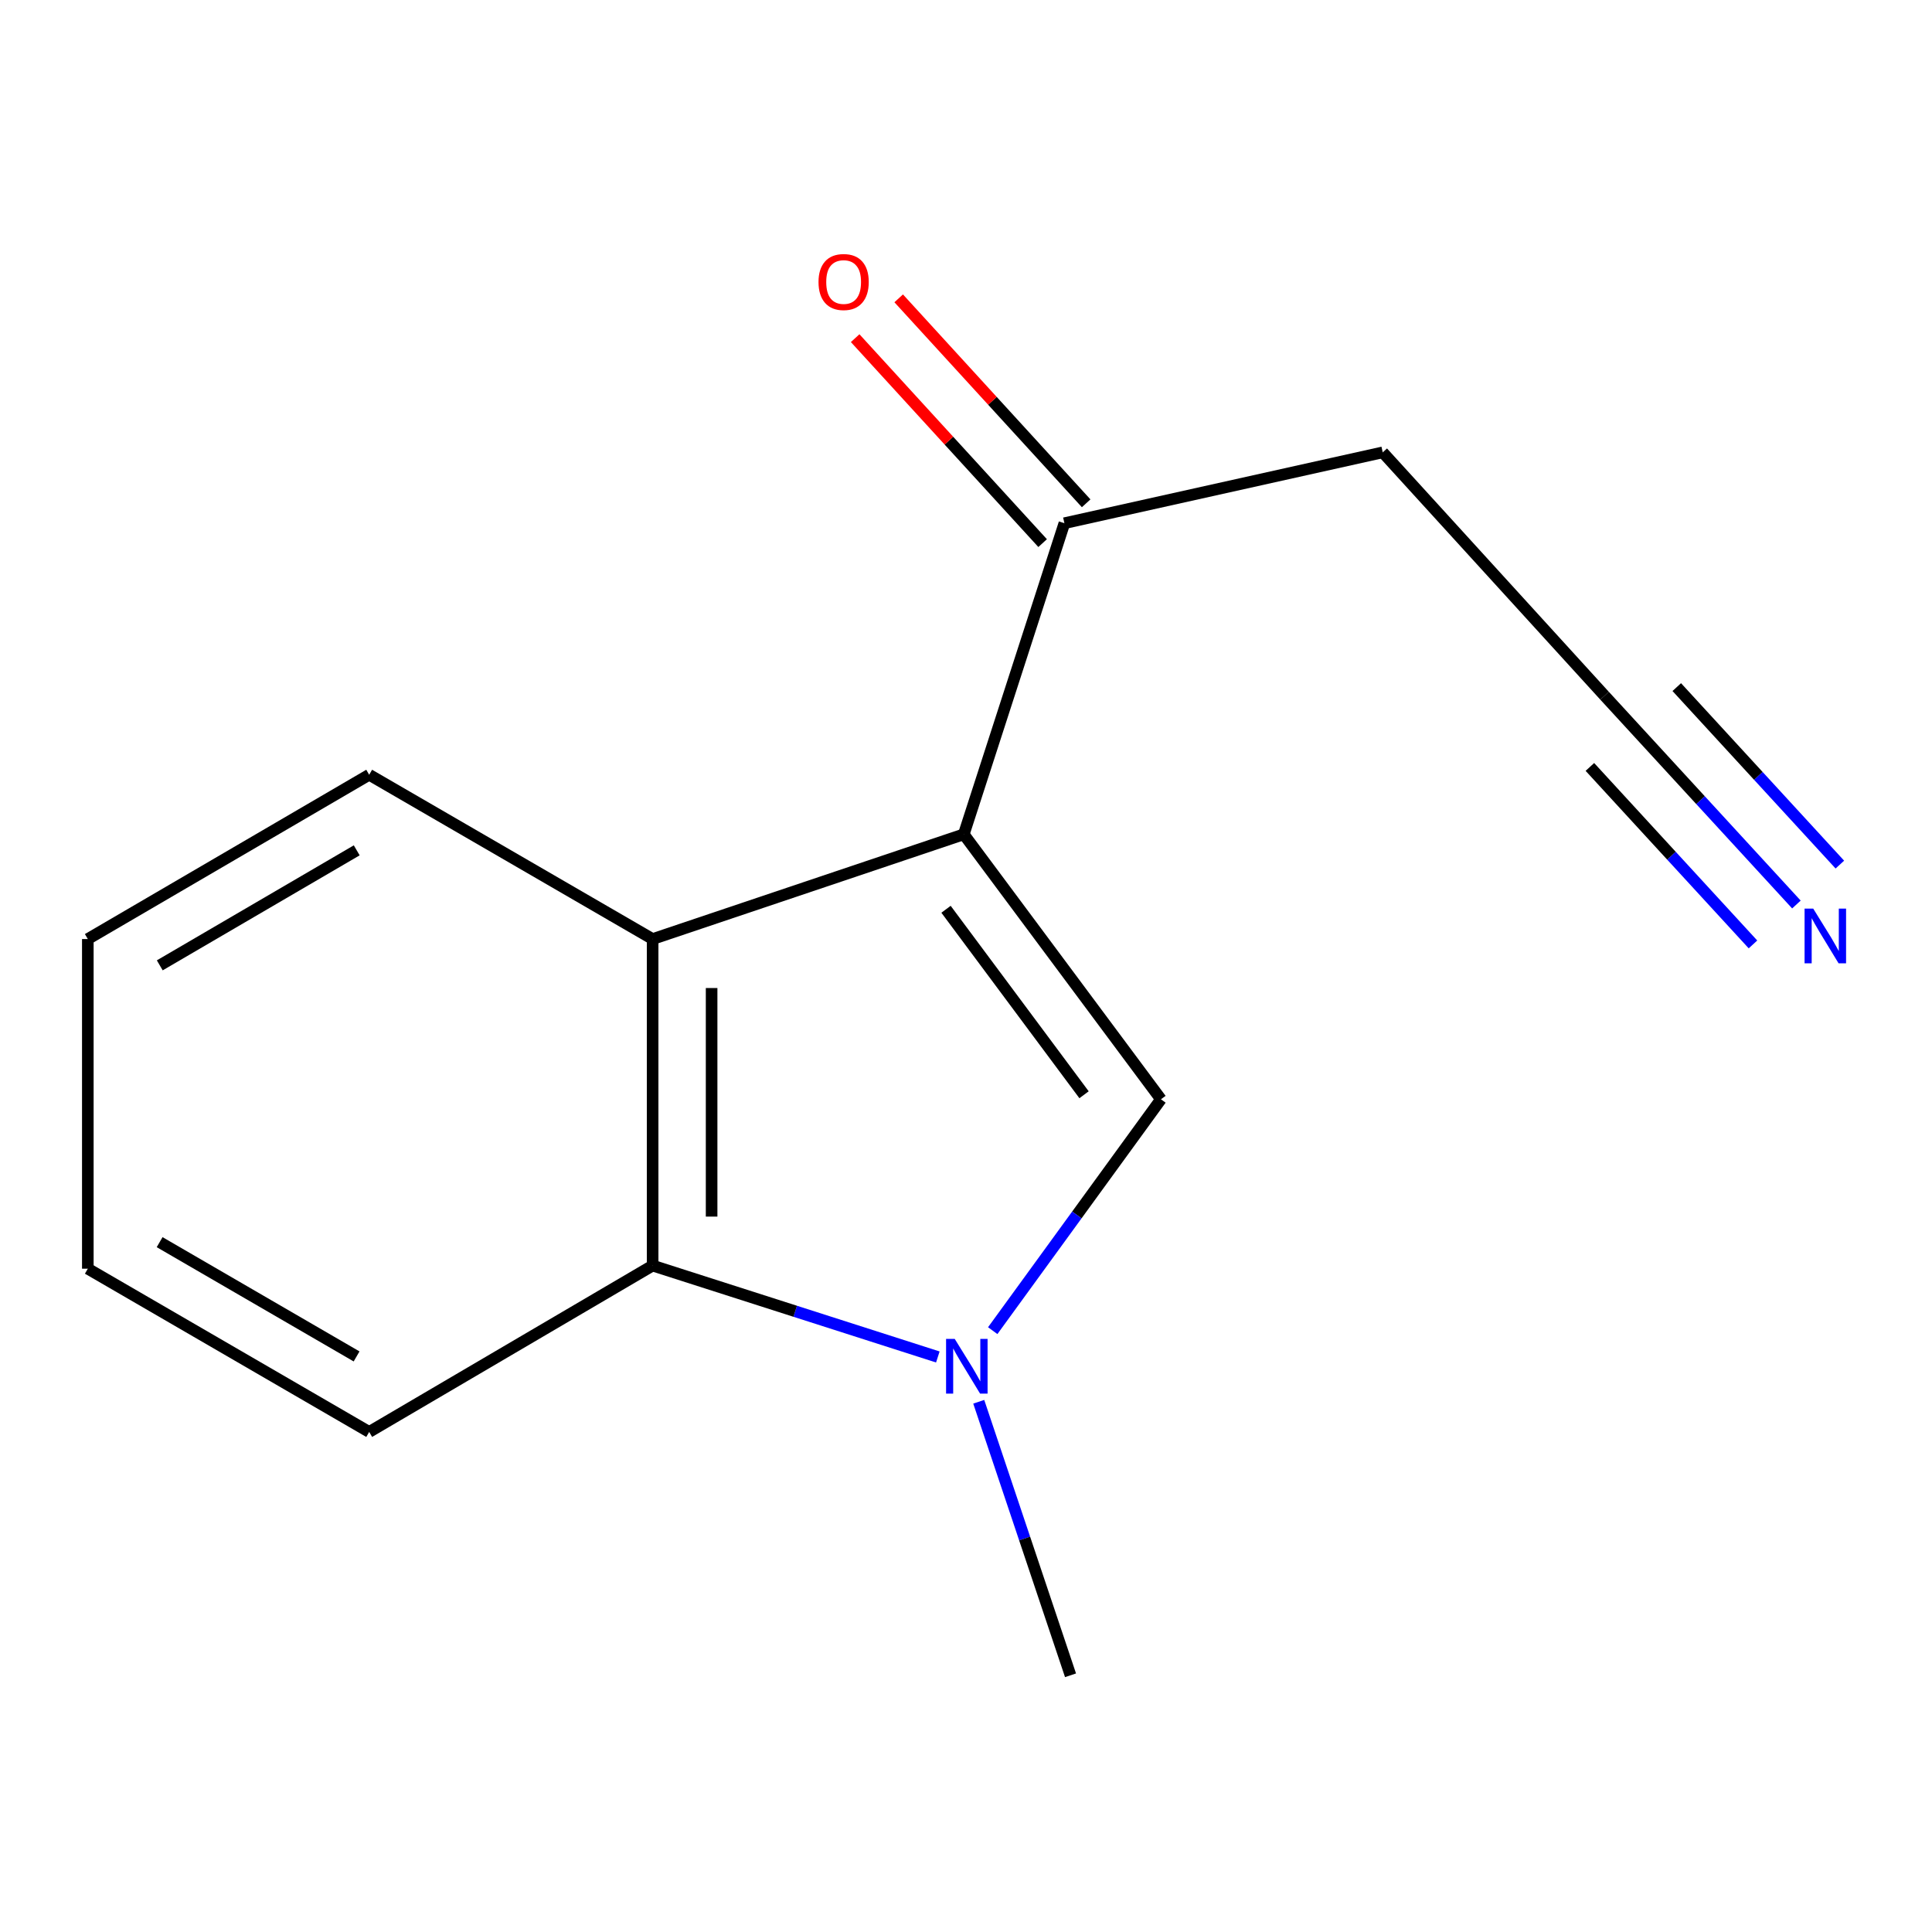 <?xml version='1.0' encoding='iso-8859-1'?>
<svg version='1.1' baseProfile='full'
              xmlns='http://www.w3.org/2000/svg'
                      xmlns:rdkit='http://www.rdkit.org/xml'
                      xmlns:xlink='http://www.w3.org/1999/xlink'
                  xml:space='preserve'
width='1000px' height='1000px' viewBox='0 0 1000 1000'>
<!-- END OF HEADER -->
<rect style='opacity:1.0;fill:#FFFFFF;stroke:none' width='1000' height='1000' x='0' y='0'> </rect>
<path class='bond-0' d='M 498.851,431.833 L 600.906,568.987' style='fill:none;fill-rule:evenodd;stroke:#000000;stroke-width:6px;stroke-linecap:butt;stroke-linejoin:miter;stroke-opacity:1' />
<path class='bond-0' d='M 489.662,470.634 L 561.1,566.642' style='fill:none;fill-rule:evenodd;stroke:#000000;stroke-width:6px;stroke-linecap:butt;stroke-linejoin:miter;stroke-opacity:1' />
<path class='bond-2' d='M 498.851,431.833 L 337.795,486.05' style='fill:none;fill-rule:evenodd;stroke:#000000;stroke-width:6px;stroke-linecap:butt;stroke-linejoin:miter;stroke-opacity:1' />
<path class='bond-4' d='M 498.851,431.833 L 550.93,270.811' style='fill:none;fill-rule:evenodd;stroke:#000000;stroke-width:6px;stroke-linecap:butt;stroke-linejoin:miter;stroke-opacity:1' />
<path class='bond-1' d='M 600.906,568.987 L 557.368,628.865' style='fill:none;fill-rule:evenodd;stroke:#000000;stroke-width:6px;stroke-linecap:butt;stroke-linejoin:miter;stroke-opacity:1' />
<path class='bond-1' d='M 557.368,628.865 L 513.83,688.744' style='fill:none;fill-rule:evenodd;stroke:#0000FF;stroke-width:6px;stroke-linecap:butt;stroke-linejoin:miter;stroke-opacity:1' />
<path class='bond-9' d='M 506.595,725.553 L 530.349,796.341' style='fill:none;fill-rule:evenodd;stroke:#0000FF;stroke-width:6px;stroke-linecap:butt;stroke-linejoin:miter;stroke-opacity:1' />
<path class='bond-9' d='M 530.349,796.341 L 554.102,867.129' style='fill:none;fill-rule:evenodd;stroke:#000000;stroke-width:6px;stroke-linecap:butt;stroke-linejoin:miter;stroke-opacity:1' />
<path class='bond-14' d='M 485.419,702.366 L 411.607,678.714' style='fill:none;fill-rule:evenodd;stroke:#0000FF;stroke-width:6px;stroke-linecap:butt;stroke-linejoin:miter;stroke-opacity:1' />
<path class='bond-14' d='M 411.607,678.714 L 337.795,655.062' style='fill:none;fill-rule:evenodd;stroke:#000000;stroke-width:6px;stroke-linecap:butt;stroke-linejoin:miter;stroke-opacity:1' />
<path class='bond-3' d='M 337.795,486.05 L 337.795,655.062' style='fill:none;fill-rule:evenodd;stroke:#000000;stroke-width:6px;stroke-linecap:butt;stroke-linejoin:miter;stroke-opacity:1' />
<path class='bond-3' d='M 368.33,511.402 L 368.33,629.71' style='fill:none;fill-rule:evenodd;stroke:#000000;stroke-width:6px;stroke-linecap:butt;stroke-linejoin:miter;stroke-opacity:1' />
<path class='bond-10' d='M 337.795,486.05 L 191.09,401.009' style='fill:none;fill-rule:evenodd;stroke:#000000;stroke-width:6px;stroke-linecap:butt;stroke-linejoin:miter;stroke-opacity:1' />
<path class='bond-11' d='M 337.795,655.062 L 191.09,741.171' style='fill:none;fill-rule:evenodd;stroke:#000000;stroke-width:6px;stroke-linecap:butt;stroke-linejoin:miter;stroke-opacity:1' />
<path class='bond-7' d='M 562.196,260.506 L 513.677,207.464' style='fill:none;fill-rule:evenodd;stroke:#000000;stroke-width:6px;stroke-linecap:butt;stroke-linejoin:miter;stroke-opacity:1' />
<path class='bond-7' d='M 513.677,207.464 L 465.159,154.422' style='fill:none;fill-rule:evenodd;stroke:#FF0000;stroke-width:6px;stroke-linecap:butt;stroke-linejoin:miter;stroke-opacity:1' />
<path class='bond-7' d='M 539.665,281.116 L 491.146,228.074' style='fill:none;fill-rule:evenodd;stroke:#000000;stroke-width:6px;stroke-linecap:butt;stroke-linejoin:miter;stroke-opacity:1' />
<path class='bond-7' d='M 491.146,228.074 L 442.628,175.032' style='fill:none;fill-rule:evenodd;stroke:#FF0000;stroke-width:6px;stroke-linecap:butt;stroke-linejoin:miter;stroke-opacity:1' />
<path class='bond-8' d='M 550.93,270.811 L 715.701,234.135' style='fill:none;fill-rule:evenodd;stroke:#000000;stroke-width:6px;stroke-linecap:butt;stroke-linejoin:miter;stroke-opacity:1' />
<path class='bond-5' d='M 929.821,468.171 L 880.167,414.132' style='fill:none;fill-rule:evenodd;stroke:#0000FF;stroke-width:6px;stroke-linecap:butt;stroke-linejoin:miter;stroke-opacity:1' />
<path class='bond-5' d='M 880.167,414.132 L 830.514,360.092' style='fill:none;fill-rule:evenodd;stroke:#000000;stroke-width:6px;stroke-linecap:butt;stroke-linejoin:miter;stroke-opacity:1' />
<path class='bond-5' d='M 952.305,447.511 L 910.1,401.578' style='fill:none;fill-rule:evenodd;stroke:#0000FF;stroke-width:6px;stroke-linecap:butt;stroke-linejoin:miter;stroke-opacity:1' />
<path class='bond-5' d='M 910.1,401.578 L 867.894,355.644' style='fill:none;fill-rule:evenodd;stroke:#000000;stroke-width:6px;stroke-linecap:butt;stroke-linejoin:miter;stroke-opacity:1' />
<path class='bond-5' d='M 907.336,488.831 L 865.13,442.898' style='fill:none;fill-rule:evenodd;stroke:#0000FF;stroke-width:6px;stroke-linecap:butt;stroke-linejoin:miter;stroke-opacity:1' />
<path class='bond-5' d='M 865.13,442.898 L 822.925,396.964' style='fill:none;fill-rule:evenodd;stroke:#000000;stroke-width:6px;stroke-linecap:butt;stroke-linejoin:miter;stroke-opacity:1' />
<path class='bond-6' d='M 830.514,360.092 L 715.701,234.135' style='fill:none;fill-rule:evenodd;stroke:#000000;stroke-width:6px;stroke-linecap:butt;stroke-linejoin:miter;stroke-opacity:1' />
<path class='bond-12' d='M 191.09,401.009 L 45.455,486.05' style='fill:none;fill-rule:evenodd;stroke:#000000;stroke-width:6px;stroke-linecap:butt;stroke-linejoin:miter;stroke-opacity:1' />
<path class='bond-12' d='M 184.642,440.134 L 82.697,499.663' style='fill:none;fill-rule:evenodd;stroke:#000000;stroke-width:6px;stroke-linecap:butt;stroke-linejoin:miter;stroke-opacity:1' />
<path class='bond-15' d='M 191.09,741.171 L 45.455,656.673' style='fill:none;fill-rule:evenodd;stroke:#000000;stroke-width:6px;stroke-linecap:butt;stroke-linejoin:miter;stroke-opacity:1' />
<path class='bond-15' d='M 184.569,702.085 L 82.624,642.937' style='fill:none;fill-rule:evenodd;stroke:#000000;stroke-width:6px;stroke-linecap:butt;stroke-linejoin:miter;stroke-opacity:1' />
<path class='bond-13' d='M 45.455,486.05 L 45.455,656.673' style='fill:none;fill-rule:evenodd;stroke:#000000;stroke-width:6px;stroke-linecap:butt;stroke-linejoin:miter;stroke-opacity:1' />
<path  class='atom-2' d='M 494.168 693.015
L 503.448 708.015
Q 504.368 709.495, 505.848 712.175
Q 507.328 714.855, 507.408 715.015
L 507.408 693.015
L 511.168 693.015
L 511.168 721.335
L 507.288 721.335
L 497.328 704.935
Q 496.168 703.015, 494.928 700.815
Q 493.728 698.615, 493.368 697.935
L 493.368 721.335
L 489.688 721.335
L 489.688 693.015
L 494.168 693.015
' fill='#0000FF'/>
<path  class='atom-6' d='M 938.523 470.295
L 947.803 485.295
Q 948.723 486.775, 950.203 489.455
Q 951.683 492.135, 951.763 492.295
L 951.763 470.295
L 955.523 470.295
L 955.523 498.615
L 951.643 498.615
L 941.683 482.215
Q 940.523 480.295, 939.283 478.095
Q 938.083 475.895, 937.723 475.215
L 937.723 498.615
L 934.043 498.615
L 934.043 470.295
L 938.523 470.295
' fill='#0000FF'/>
<path  class='atom-8' d='M 423.661 145.968
Q 423.661 139.168, 427.021 135.368
Q 430.381 131.568, 436.661 131.568
Q 442.941 131.568, 446.301 135.368
Q 449.661 139.168, 449.661 145.968
Q 449.661 152.848, 446.261 156.768
Q 442.861 160.648, 436.661 160.648
Q 430.421 160.648, 427.021 156.768
Q 423.661 152.888, 423.661 145.968
M 436.661 157.448
Q 440.981 157.448, 443.301 154.568
Q 445.661 151.648, 445.661 145.968
Q 445.661 140.408, 443.301 137.608
Q 440.981 134.768, 436.661 134.768
Q 432.341 134.768, 429.981 137.568
Q 427.661 140.368, 427.661 145.968
Q 427.661 151.688, 429.981 154.568
Q 432.341 157.448, 436.661 157.448
' fill='#FF0000'/>
</svg>
